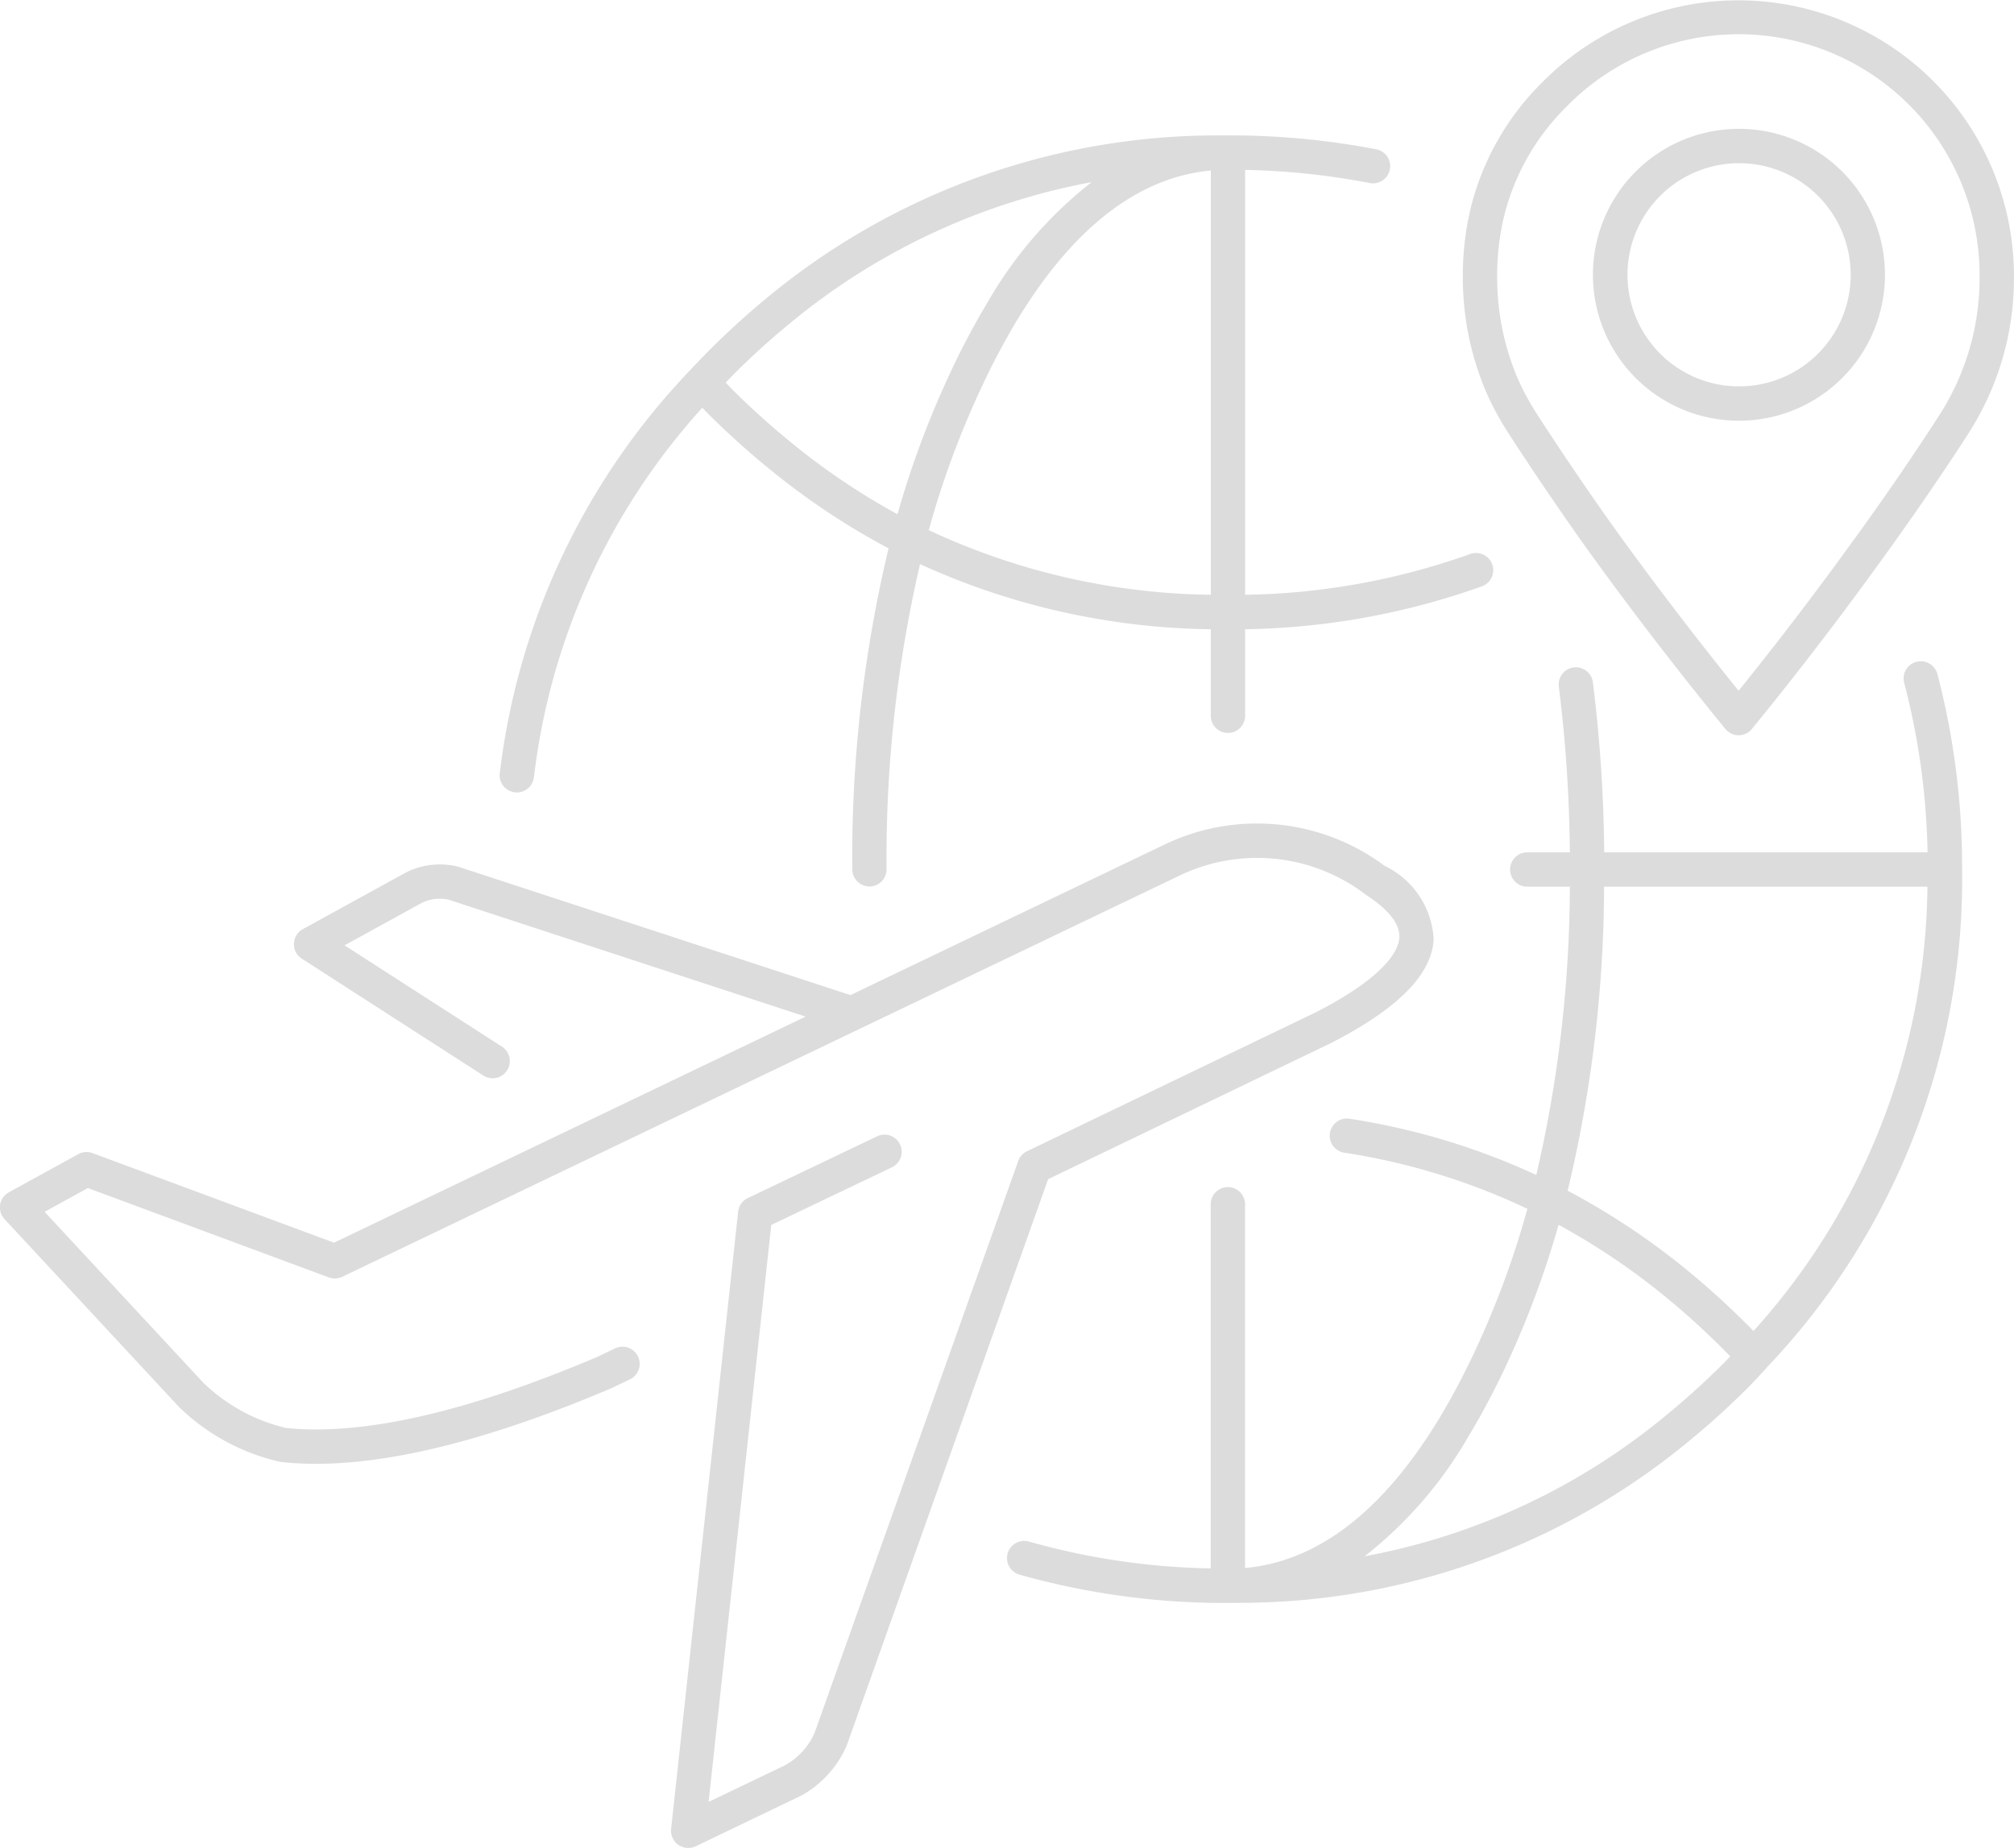 <svg xmlns="http://www.w3.org/2000/svg" width="70.382" height="64.58" viewBox="0 0 70.382 64.58"><g transform="translate(-408.708 -78.097)"><path d="M432.761,142.677a.6.6,0,0,1-.6-.665l2.342-21.568a.6.6,0,0,1,.338-.477l4.519-2.159a.6.6,0,1,1,.518,1.083l-4.217,2.015-2.19,20.163,2.679-1.285a2.4,2.4,0,0,0,1.023-1.124l7.117-19.987a.6.6,0,0,1,.3-.339l10.121-4.869c2.468-1.274,2.875-2.18,2.9-2.605.024-.469-.371-.972-1.172-1.495a6.252,6.252,0,0,0-6.493-.677l-29.278,14.03a.6.6,0,0,1-.468.021l-8.421-3.123-1.512.831,5.546,5.972a6.181,6.181,0,0,0,2.9,1.583c2.681.273,6.33-.558,10.847-2.477l.644-.306a.6.6,0,1,1,.516,1.084l-.667.317c-4.749,2.018-8.61,2.882-11.5,2.572a.672.672,0,0,1-.068-.011,7.389,7.389,0,0,1-3.527-1.92l-6.093-6.56a.6.6,0,0,1,.151-.935l2.426-1.334a.6.6,0,0,1,.5-.037l8.44,3.13,16.48-7.9-12.477-4.087a1.412,1.412,0,0,0-.942.115l-2.694,1.481,5.5,3.54a.6.6,0,0,1-.65,1.01l-6.344-4.085a.6.6,0,0,1,.036-1.031l3.61-1.984a2.653,2.653,0,0,1,1.815-.2l13.713,4.489,11-5.273a7.461,7.461,0,0,1,7.666.756,3.017,3.017,0,0,1,1.714,2.561c-.062,1.231-1.227,2.414-3.56,3.619l-9.913,4.77L438.3,139.092a3.656,3.656,0,0,1-1.576,1.749l-3.7,1.777A.606.606,0,0,1,432.761,142.677Zm19.166-8.562h-.6a26.357,26.357,0,0,1-6.994-.99.6.6,0,0,1,.332-1.154,25,25,0,0,0,6.353.938V120.183a.6.6,0,1,1,1.2,0v12.711c2.539-.227,4.822-1.986,6.79-5.234.321-.532.642-1.117.951-1.741q.168-.335.326-.677a31.413,31.413,0,0,0,1.8-4.9,23.031,23.031,0,0,0-6.4-1.962.6.6,0,1,1,.184-1.186,24.237,24.237,0,0,1,6.527,1.966,45.059,45.059,0,0,0,1.173-10.076h-1.489a.6.6,0,1,1,0-1.2h1.489a50.1,50.1,0,0,0-.384-5.777.6.6,0,1,1,1.19-.152,51.191,51.191,0,0,1,.394,5.929h11.3a25.167,25.167,0,0,0-.816-5.923.6.6,0,0,1,1.16-.309,26.593,26.593,0,0,1,.863,6.824v.013a24.732,24.732,0,0,1-6.836,17.409l0,.005c-.208.231-.43.467-.659.7-.655.654-1.331,1.268-2.016,1.828a24.607,24.607,0,0,1-15.821,5.68ZM463.174,120.9a32.45,32.45,0,0,1-1.8,4.847c-.109.236-.223.473-.34.706-.324.651-.66,1.267-1,1.826a14.472,14.472,0,0,1-3.638,4.206,23.1,23.1,0,0,0,10.6-4.979c.656-.538,1.3-1.125,1.926-1.746.084-.086.169-.174.252-.262-.083-.086-.166-.17-.252-.255-.625-.627-1.273-1.217-1.926-1.755A24.07,24.07,0,0,0,463.174,120.9Zm.318-1.192a25.224,25.224,0,0,1,4.267,2.853c.682.562,1.359,1.178,2.01,1.831.073.073.145.146.217.219a23.472,23.472,0,0,0,6.079-15.527h-11.3A46.075,46.075,0,0,1,463.492,119.71Zm-24.4-10.632a.6.6,0,0,1-.6-.6,46.5,46.5,0,0,1,1.268-11.216,25.155,25.155,0,0,1-4.26-2.853c-.685-.559-1.364-1.173-2.016-1.821q-.118-.12-.232-.24a23.3,23.3,0,0,0-5.886,12.917.6.6,0,1,1-1.192-.144,24.551,24.551,0,0,1,6.635-14.068h0q.327-.35.672-.7l0,0c.647-.646,1.32-1.259,2-1.822a24.667,24.667,0,0,1,15.842-5.7h.606a27.154,27.154,0,0,1,4.875.486.6.6,0,1,1-.23,1.178,25.7,25.7,0,0,0-4.354-.459V98.883a24.461,24.461,0,0,0,7.865-1.424.6.6,0,0,1,.411,1.128,25.683,25.683,0,0,1-8.276,1.5v3.024a.6.6,0,1,1-1.2,0v-3.024a25.153,25.153,0,0,1-10.161-2.276,45.584,45.584,0,0,0-1.169,10.669A.6.6,0,0,1,439.089,109.078Zm2.075-12.451a23.916,23.916,0,0,0,9.855,2.258V84.055c-2.535.238-4.815,2-6.781,5.249-.322.535-.643,1.121-.952,1.741-.107.22-.214.443-.318.668A31.473,31.473,0,0,0,441.164,96.626Zm-7.1-5.159q.131.138.263.274c.62.615,1.27,1.2,1.927,1.74a24.113,24.113,0,0,0,3.815,2.589,32.562,32.562,0,0,1,1.806-4.863c.106-.23.217-.462.33-.693.325-.651.661-1.266,1-1.83a14.5,14.5,0,0,1,3.648-4.22,23.151,23.151,0,0,0-10.614,4.992c-.651.538-1.3,1.126-1.917,1.746C434.24,91.29,434.154,91.379,434.068,91.467Zm35.4,12.325a.6.6,0,0,1-.465-.221c-1.788-2.19-3.471-4.386-5-6.525-.893-1.264-1.748-2.524-2.542-3.75-.138-.208-.269-.426-.39-.647a9.145,9.145,0,0,1-.432-.865,10.19,10.19,0,0,1-.809-4.041,10.055,10.055,0,0,1,.276-2.377,9.308,9.308,0,0,1,2.375-4.266l.01-.01.167-.168a9.63,9.63,0,0,1,16.431,6.82,10.019,10.019,0,0,1-1.623,5.554l-.241.374c-.9,1.37-1.865,2.765-2.87,4.147-1.138,1.577-2.367,3.192-3.651,4.8l-.77.954a.6.6,0,0,1-.465.222Zm-6.124-21.857a8.125,8.125,0,0,0-2.072,3.716,8.827,8.827,0,0,0-.242,2.093,8.986,8.986,0,0,0,.711,3.565,8.012,8.012,0,0,0,.379.757c.109.2.223.389.345.573.788,1.217,1.633,2.464,2.516,3.712,1.38,1.929,2.888,3.908,4.486,5.887l.3-.373c1.271-1.59,2.488-3.189,3.616-4.752,1-1.368,1.95-2.746,2.836-4.1l.24-.372a8.841,8.841,0,0,0,1.429-4.9,8.419,8.419,0,0,0-14.383-5.97ZM469.478,92.8a5.1,5.1,0,1,1-.006-10.2h.011a5.1,5.1,0,0,1-.005,10.2Zm0-9a3.9,3.9,0,1,0,3.905,3.9h0a3.9,3.9,0,0,0-3.9-3.9Z" transform="translate(0)" fill="#dcdcdc"/></g></svg>